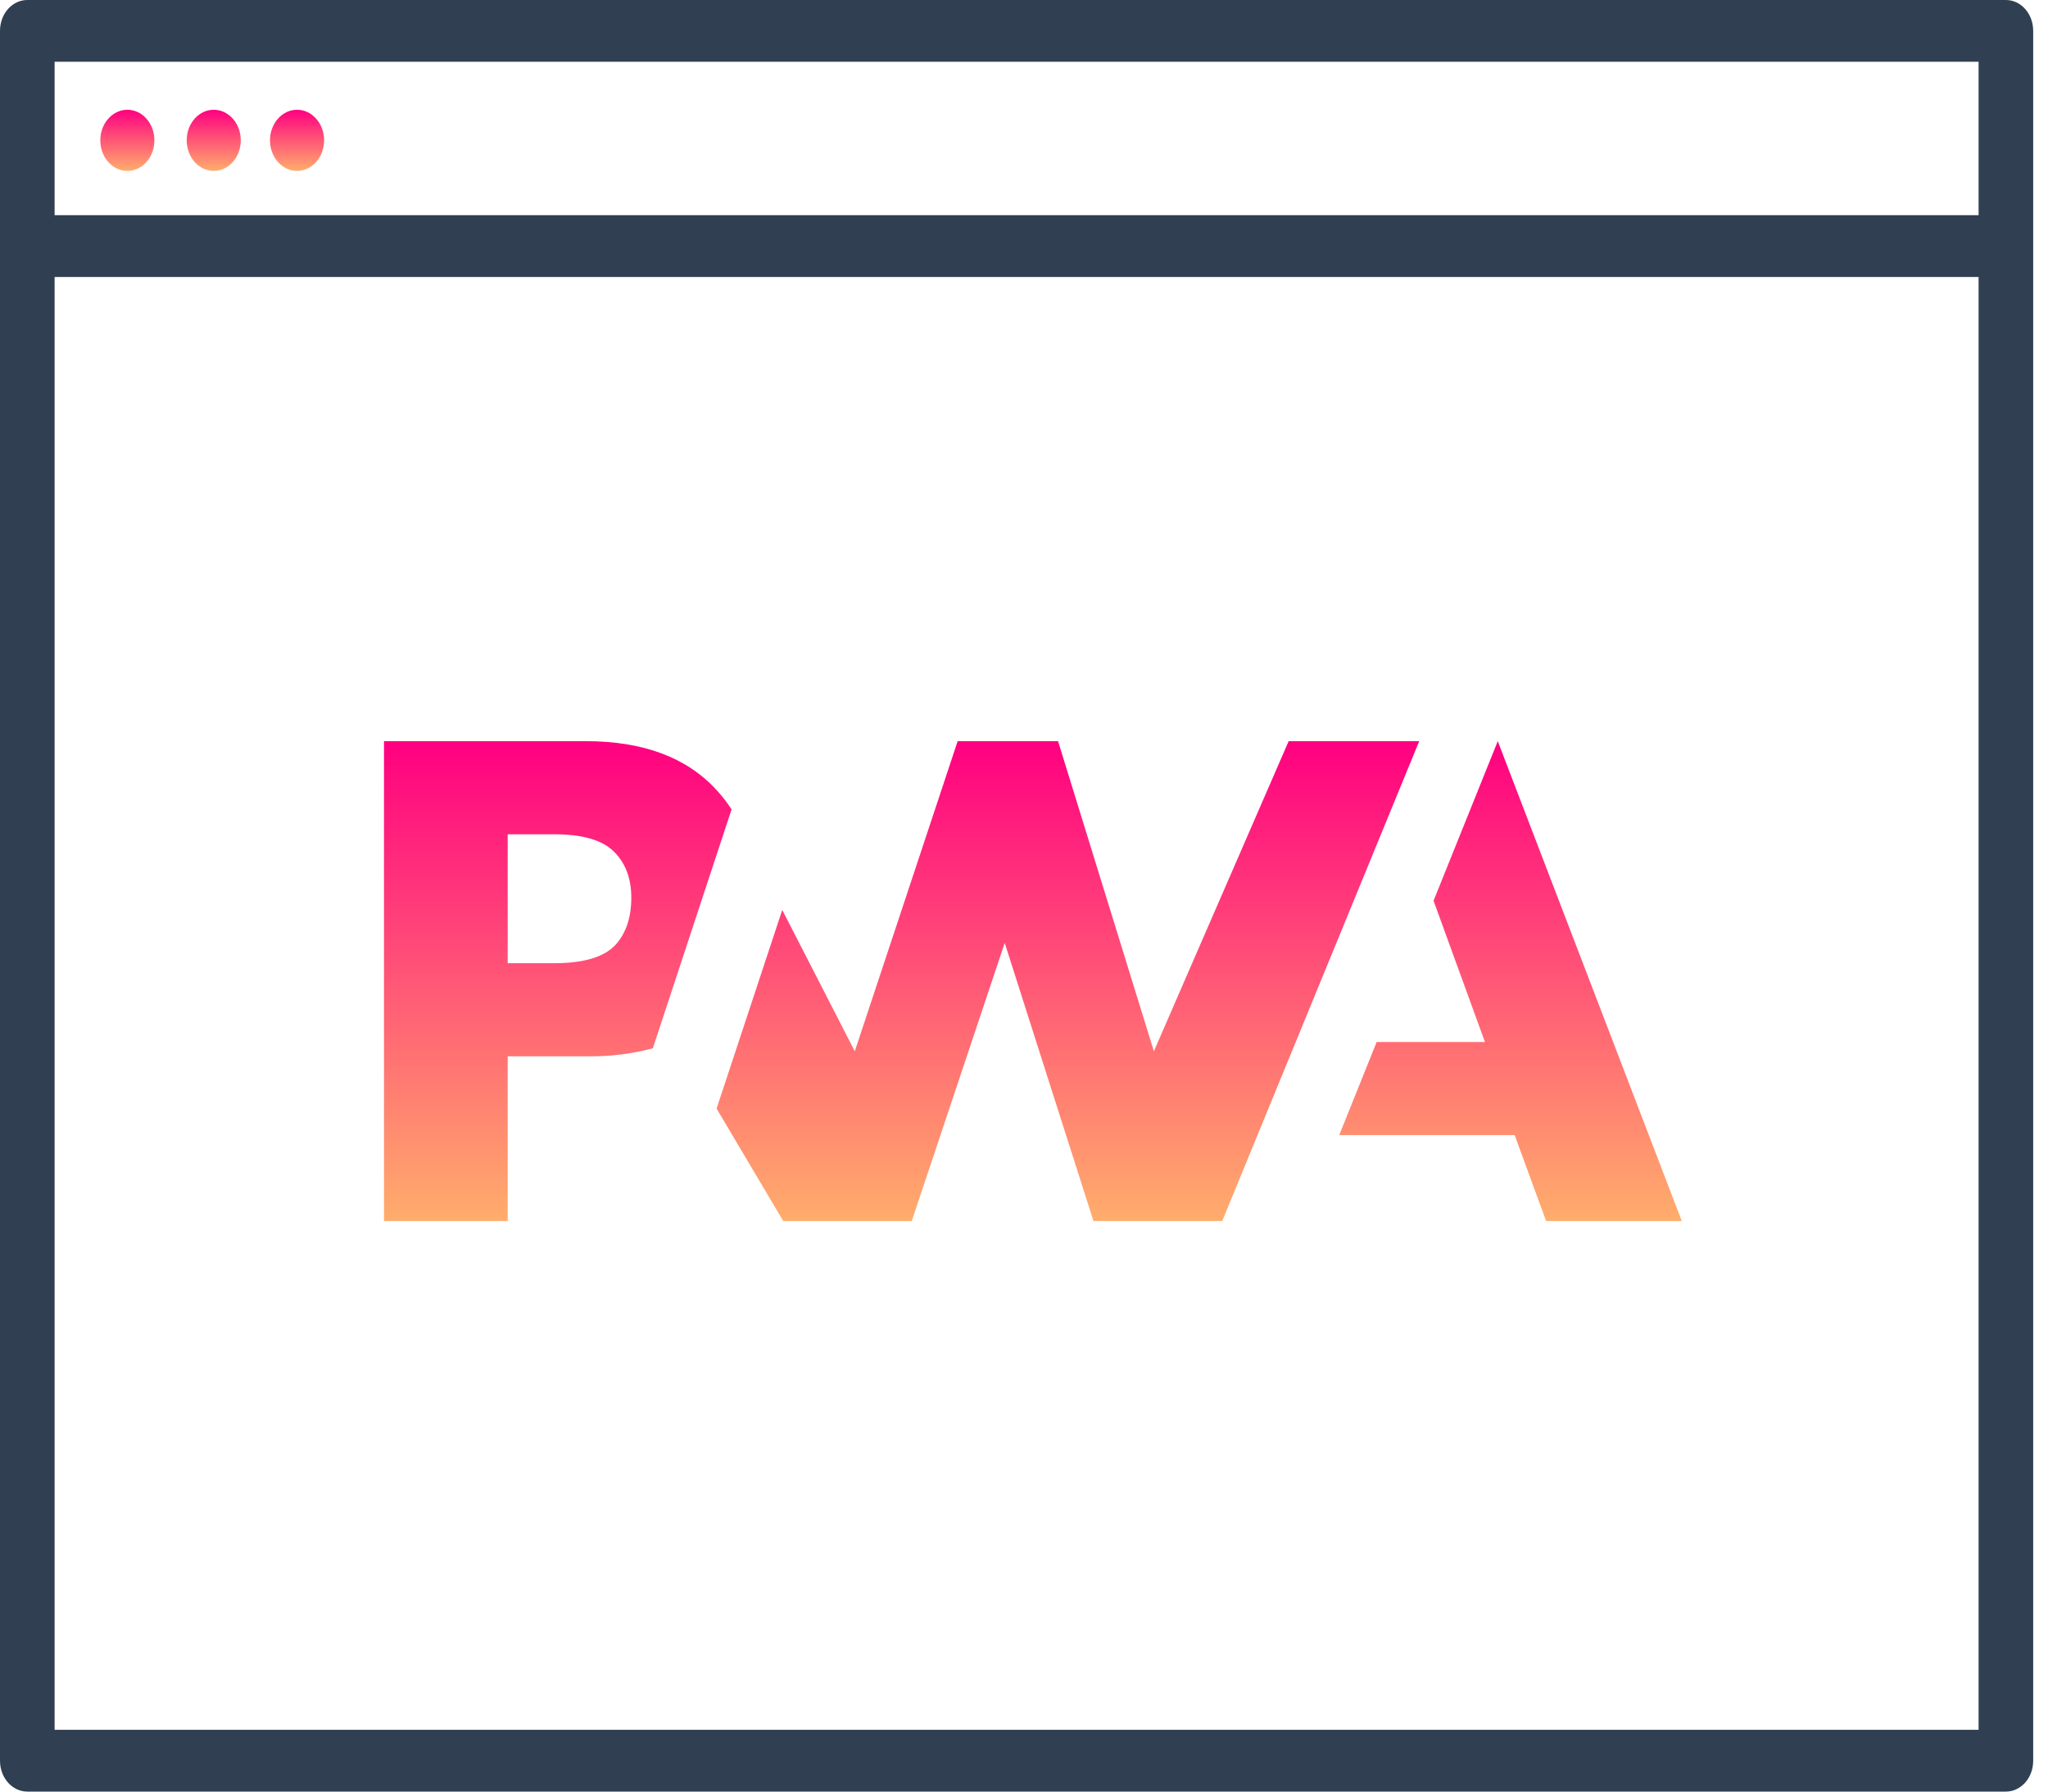 <svg width="48" height="42" viewBox="0 0 48 42" fill="none" xmlns="http://www.w3.org/2000/svg">
<path d="M28.646 28.625L33.263 17.375H30.203L27.044 24.645L24.798 17.375H22.445L20.034 24.645L18.334 21.332L16.795 25.988L18.357 28.625H21.369L23.548 22.105L25.628 28.625H28.646Z" fill="url(#paint0_linear_333_14)"/>
<path d="M11.899 24.763H13.779C14.293 24.77 14.805 24.707 15.301 24.575L15.787 23.099L17.146 18.975C17.041 18.812 16.922 18.659 16.79 18.516C16.093 17.756 15.073 17.375 13.728 17.375H9V28.625H11.899V24.763ZM14.388 19.963C14.661 20.233 14.797 20.595 14.796 21.048C14.796 21.501 14.677 21.863 14.44 22.134C14.177 22.432 13.693 22.58 12.988 22.58H11.899V19.558H12.993C13.65 19.558 14.115 19.693 14.388 19.963ZM31.388 26.61L32.266 24.427H34.803L33.599 21.116L35.104 17.375L39.417 28.625H36.237L35.5 26.61H31.388Z" fill="url(#paint1_linear_333_14)"/>
<path fill-rule="evenodd" clip-rule="evenodd" d="M47.013 0H0.64C0.286 0 0 0.323 0 0.724V41.276C0 41.677 0.286 42 0.64 42H47.013C47.367 42 47.653 41.677 47.653 41.276V0.724C47.653 0.323 47.367 0 47.013 0ZM46.373 40.552H1.28V6.493H46.373V40.552ZM46.373 5.045H1.28V1.448H46.373V5.045Z" fill="#303F51"/>
<path fill-rule="evenodd" clip-rule="evenodd" d="M3.619 3.29C3.619 3.686 3.335 4.007 2.985 4.007C2.635 4.007 2.351 3.686 2.351 3.29C2.351 2.894 2.635 2.573 2.985 2.573C3.335 2.573 3.619 2.894 3.619 3.29Z" fill="url(#paint2_linear_333_14)"/>
<path fill-rule="evenodd" clip-rule="evenodd" d="M5.643 3.29C5.643 3.686 5.359 4.007 5.009 4.007C4.659 4.007 4.376 3.686 4.376 3.29C4.376 2.894 4.659 2.573 5.009 2.573C5.359 2.573 5.643 2.894 5.643 3.29Z" fill="url(#paint3_linear_333_14)"/>
<path fill-rule="evenodd" clip-rule="evenodd" d="M7.596 3.29C7.596 3.686 7.312 4.007 6.962 4.007C6.612 4.007 6.328 3.686 6.328 3.29C6.328 2.894 6.612 2.573 6.962 2.573C7.312 2.573 7.596 2.894 7.596 3.29Z" fill="url(#paint4_linear_333_14)"/>
<defs>
<linearGradient id="paint0_linear_333_14" x1="25.029" y1="17.375" x2="25.029" y2="28.625" gradientUnits="userSpaceOnUse">
<stop stop-color="#FF0080"/>
<stop offset="1" stop-color="#FFAD6C"/>
</linearGradient>
<linearGradient id="paint1_linear_333_14" x1="24.208" y1="17.375" x2="24.208" y2="28.625" gradientUnits="userSpaceOnUse">
<stop stop-color="#FF0080"/>
<stop offset="1" stop-color="#FFAD6C"/>
</linearGradient>
<linearGradient id="paint2_linear_333_14" x1="2.985" y1="2.573" x2="2.985" y2="4.007" gradientUnits="userSpaceOnUse">
<stop stop-color="#FF0080"/>
<stop offset="1" stop-color="#FFAD6C"/>
</linearGradient>
<linearGradient id="paint3_linear_333_14" x1="5.009" y1="2.573" x2="5.009" y2="4.007" gradientUnits="userSpaceOnUse">
<stop stop-color="#FF0080"/>
<stop offset="1" stop-color="#FFAD6C"/>
</linearGradient>
<linearGradient id="paint4_linear_333_14" x1="6.962" y1="2.573" x2="6.962" y2="4.007" gradientUnits="userSpaceOnUse">
<stop stop-color="#FF0080"/>
<stop offset="1" stop-color="#FFAD6C"/>
</linearGradient>
</defs>
</svg>
